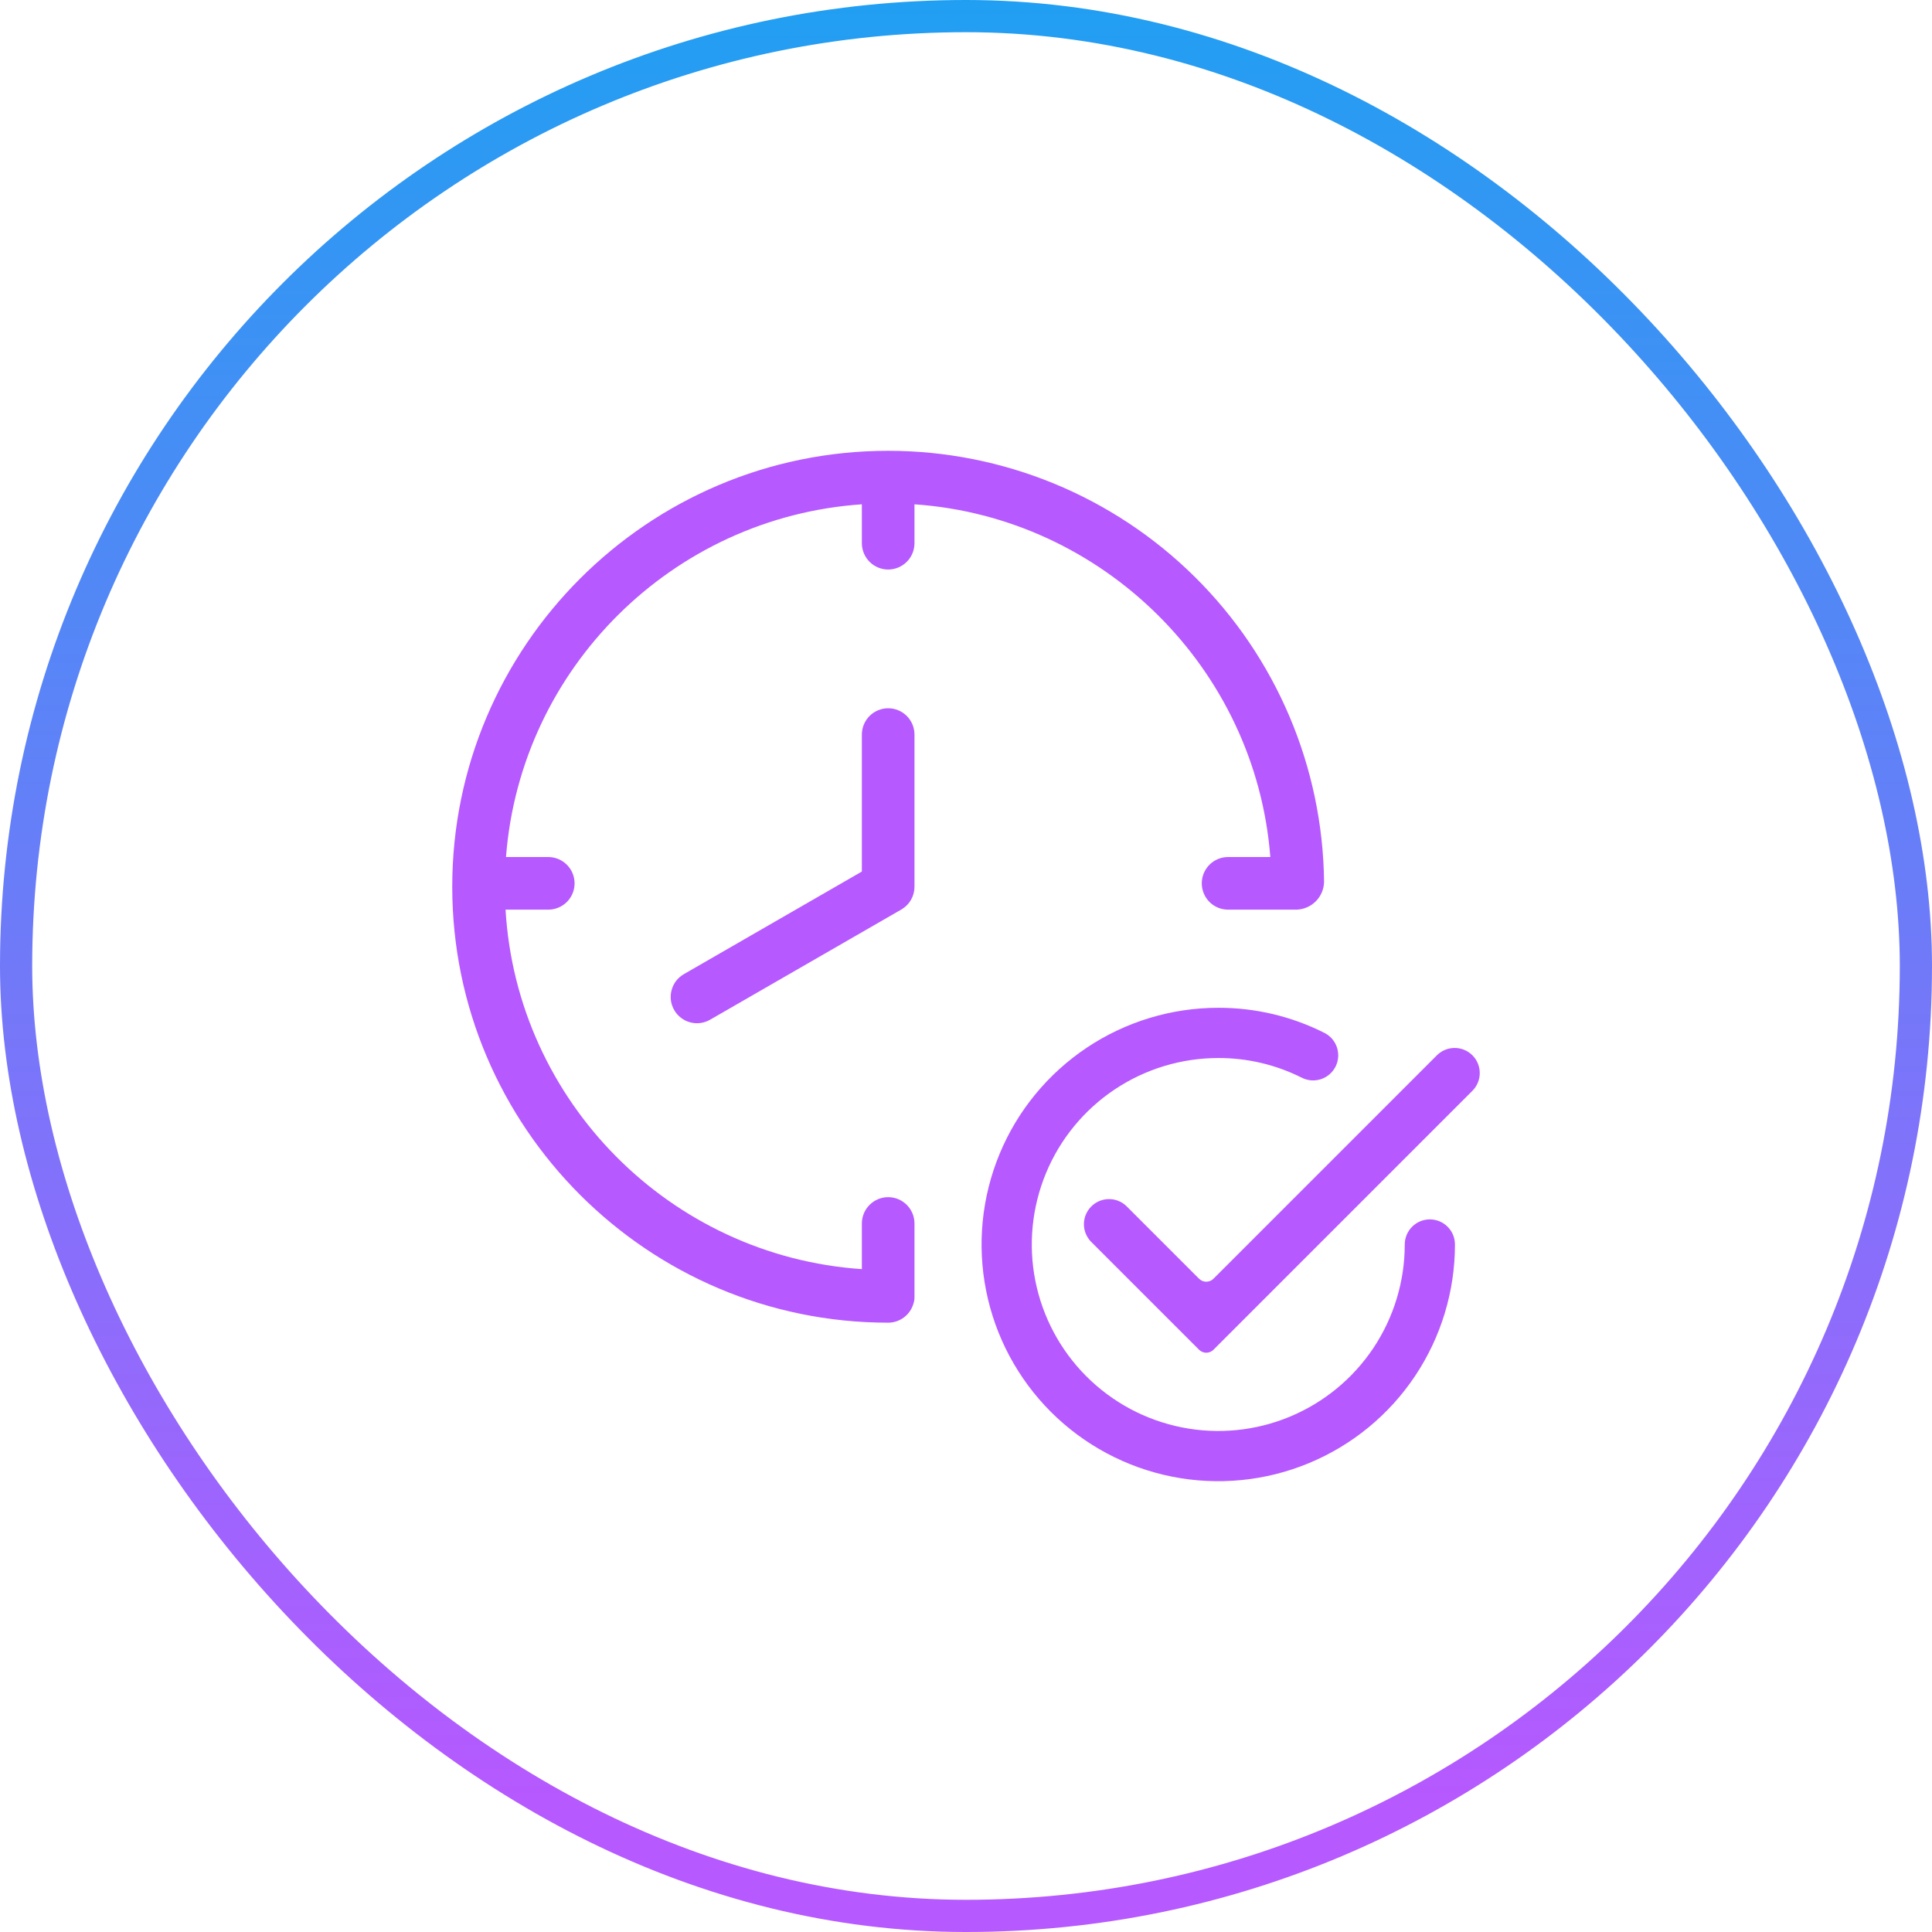 <svg width="60" height="60" viewBox="0 0 60 60" fill="none" xmlns="http://www.w3.org/2000/svg">
<rect x="0.5" y="0.5" width="59" height="59" rx="29.5" stroke="url(#paint0_linear_8_174)"/>
<path d="M45.727 32.773C45.581 32.627 45.382 32.545 45.175 32.545C44.969 32.545 44.77 32.627 44.624 32.773L37.685 39.712C37.656 39.741 37.621 39.765 37.583 39.781C37.544 39.796 37.503 39.805 37.462 39.805C37.42 39.805 37.379 39.796 37.341 39.781C37.303 39.765 37.268 39.741 37.238 39.712L34.989 37.463C34.843 37.319 34.645 37.238 34.439 37.239C34.233 37.24 34.036 37.322 33.891 37.467C33.745 37.613 33.663 37.81 33.662 38.016C33.661 38.221 33.742 38.419 33.886 38.566L37.238 41.918C37.268 41.947 37.303 41.97 37.341 41.986C37.379 42.002 37.42 42.01 37.462 42.01C37.503 42.01 37.544 42.002 37.583 41.986C37.621 41.97 37.656 41.947 37.685 41.918L45.727 33.876C45.799 33.803 45.857 33.717 45.896 33.623C45.935 33.528 45.955 33.427 45.955 33.324C45.955 33.222 45.935 33.121 45.896 33.026C45.857 32.931 45.799 32.845 45.727 32.773Z" fill="#B659FF"/>
<path d="M44.405 37.869C44.199 37.869 44 37.951 43.854 38.098C43.708 38.244 43.626 38.442 43.626 38.649C43.626 39.794 43.286 40.914 42.65 41.867C42.013 42.819 41.109 43.561 40.051 43.999C38.992 44.438 37.828 44.553 36.705 44.329C35.581 44.106 34.549 43.554 33.739 42.744C32.929 41.934 32.378 40.902 32.154 39.779C31.931 38.656 32.046 37.491 32.484 36.433C32.922 35.375 33.665 34.47 34.617 33.834C35.569 33.198 36.689 32.858 37.834 32.858C38.736 32.855 39.625 33.065 40.43 33.47C40.615 33.563 40.829 33.579 41.025 33.514C41.222 33.449 41.384 33.308 41.477 33.124C41.57 32.939 41.585 32.725 41.52 32.528C41.455 32.332 41.315 32.169 41.13 32.077C40.108 31.561 38.979 31.295 37.834 31.298C36.38 31.298 34.959 31.729 33.75 32.537C32.542 33.345 31.599 34.493 31.043 35.836C30.487 37.179 30.341 38.657 30.625 40.083C30.908 41.509 31.608 42.819 32.636 43.847C33.664 44.875 34.974 45.575 36.4 45.859C37.826 46.142 39.304 45.997 40.647 45.44C41.99 44.884 43.139 43.942 43.946 42.733C44.754 41.524 45.185 40.103 45.185 38.649C45.185 38.442 45.103 38.244 44.957 38.098C44.811 37.951 44.612 37.869 44.405 37.869Z" fill="#B659FF"/>
<path d="M39.451 26.616H38.139C37.922 26.616 37.714 26.702 37.561 26.855C37.408 27.009 37.322 27.216 37.322 27.433C37.322 27.649 37.408 27.857 37.561 28.011C37.714 28.164 37.922 28.25 38.139 28.25H40.272C40.497 28.241 40.711 28.147 40.868 27.986C41.026 27.825 41.116 27.61 41.12 27.384C41.08 23.821 39.636 20.417 37.101 17.911C34.567 15.405 31.147 14 27.583 14C20.118 14 14.045 20.073 14.045 27.538C14.045 35.003 20.118 41.077 27.583 41.077C27.758 41.077 27.929 41.02 28.069 40.916C28.21 40.812 28.313 40.665 28.364 40.497C28.389 40.428 28.401 40.354 28.4 40.28V37.989C28.398 37.773 28.311 37.567 28.158 37.416C28.005 37.264 27.798 37.179 27.583 37.179C27.367 37.179 27.161 37.264 27.008 37.416C26.855 37.567 26.768 37.773 26.766 37.989V39.414C20.816 39.009 16.053 34.213 15.7 28.25H17.027C17.244 28.25 17.451 28.164 17.605 28.011C17.758 27.858 17.844 27.65 17.844 27.433C17.844 27.217 17.758 27.009 17.605 26.856C17.451 26.702 17.244 26.616 17.027 26.616H15.714C16.165 20.75 20.887 16.062 26.766 15.662V16.877C26.768 17.093 26.855 17.298 27.008 17.45C27.161 17.602 27.368 17.687 27.583 17.687C27.798 17.687 28.005 17.602 28.158 17.45C28.311 17.298 28.398 17.093 28.4 16.877V15.662C34.256 16.065 38.998 20.762 39.451 26.616Z" fill="#B659FF"/>
<path d="M27.583 21.996C27.366 21.996 27.159 22.082 27.005 22.235C26.852 22.389 26.766 22.596 26.766 22.813V27.066L21.243 30.25C21.149 30.303 21.067 30.374 21 30.459C20.934 30.544 20.886 30.642 20.858 30.746C20.829 30.85 20.822 30.958 20.835 31.065C20.849 31.172 20.884 31.275 20.938 31.368C20.992 31.462 21.063 31.544 21.149 31.609C21.235 31.675 21.332 31.723 21.436 31.75C21.541 31.778 21.649 31.785 21.756 31.77C21.863 31.755 21.965 31.72 22.058 31.665L27.991 28.246C28.006 28.238 28.019 28.229 28.031 28.221C28.145 28.147 28.238 28.046 28.302 27.927C28.366 27.808 28.4 27.674 28.4 27.539V22.813C28.4 22.706 28.379 22.599 28.338 22.5C28.297 22.401 28.237 22.311 28.161 22.235C28.085 22.159 27.995 22.099 27.896 22.058C27.797 22.017 27.69 21.996 27.583 21.996Z" fill="#B659FF"/>
<defs>
<linearGradient id="paint0_linear_8_174" x1="30" y1="-12.076" x2="30" y2="72.644" gradientUnits="userSpaceOnUse">
<stop stop-color="#00AEEF"/>
<stop offset="0.802" stop-color="#B659FF"/>
</linearGradient>
</defs>
</svg>
